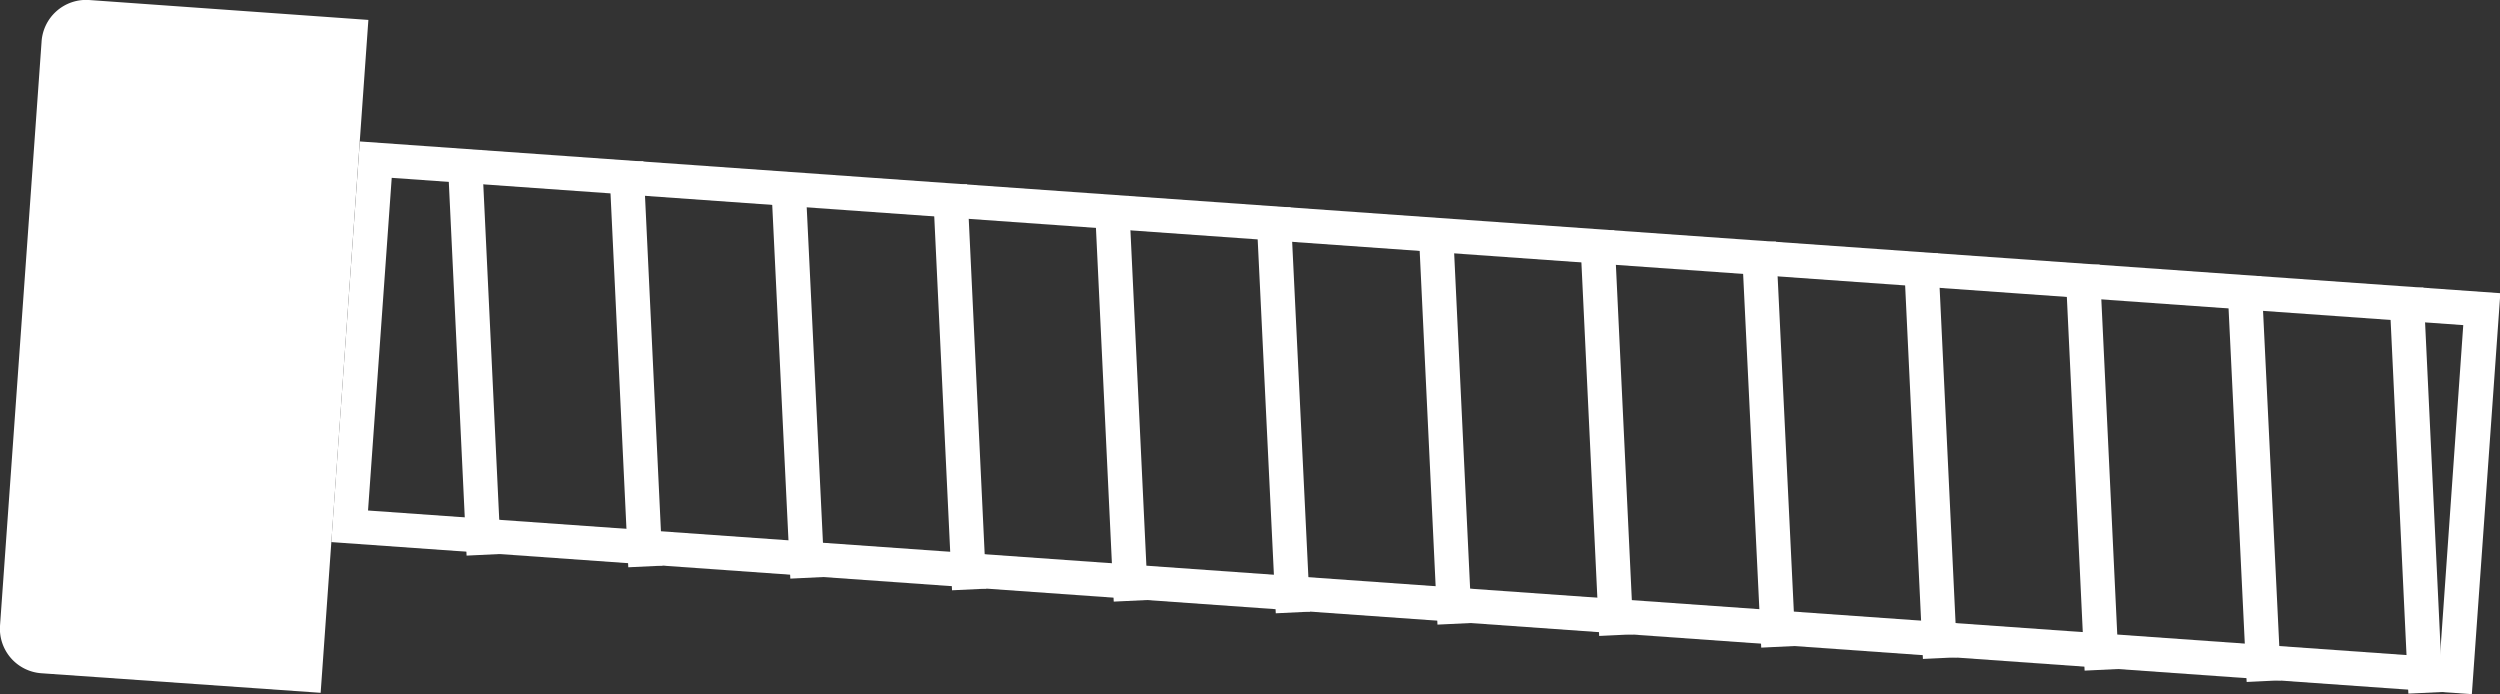 <?xml version="1.0" encoding="UTF-8"?> <svg xmlns="http://www.w3.org/2000/svg" viewBox="0 0 72.82 20.22"><rect x="0" y="0" width="72.82" height="20.22" fill="#333333" stroke="none"/><defs><style>.cls-1{fill:#fff;}.cls-2{fill:none;stroke:#fff;stroke-miterlimit:10;}</style></defs><title>comparafuso</title><g id="Layer_2" data-name="Layer 2"><g id="Layer_1-2" data-name="Layer 1"><path class="cls-1" d="M9.34,20.18,1.2,19.61A1.3,1.3,0,0,1,0,18.23l1.21-17A1.3,1.3,0,0,1,2.59,0l8.14.58Z"></path><path class="cls-1" d="M11.41,5.18,71.75,9.47l-.68,9.68L10.72,14.87l.69-9.69m-.93-1.06L9.65,15.79,72,20.22l.83-11.68L10.48,4.12Z"></path><line class="cls-2" x1="13.53" y1="4.39" x2="14.09" y2="16.16"></line><line class="cls-2" x1="18.24" y1="4.72" x2="18.8" y2="16.5"></line><line class="cls-2" x1="22.95" y1="5.06" x2="23.52" y2="16.83"></line><line class="cls-2" x1="27.67" y1="5.39" x2="28.23" y2="17.17"></line><line class="cls-2" x1="32.38" y1="5.73" x2="32.94" y2="17.5"></line><line class="cls-2" x1="37.09" y1="6.06" x2="37.66" y2="17.84"></line><line class="cls-2" x1="41.81" y1="6.4" x2="42.37" y2="18.17"></line><line class="cls-2" x1="46.52" y1="6.73" x2="47.08" y2="18.5"></line><line class="cls-2" x1="51.23" y1="7.06" x2="51.8" y2="18.84"></line><line class="cls-2" x1="55.95" y1="7.4" x2="56.51" y2="19.17"></line><line class="cls-2" x1="60.66" y1="7.73" x2="61.22" y2="19.51"></line><line class="cls-2" x1="65.37" y1="8.07" x2="65.94" y2="19.84"></line><line class="cls-2" x1="70.09" y1="8.4" x2="70.65" y2="20.18"></line></g></g></svg> 